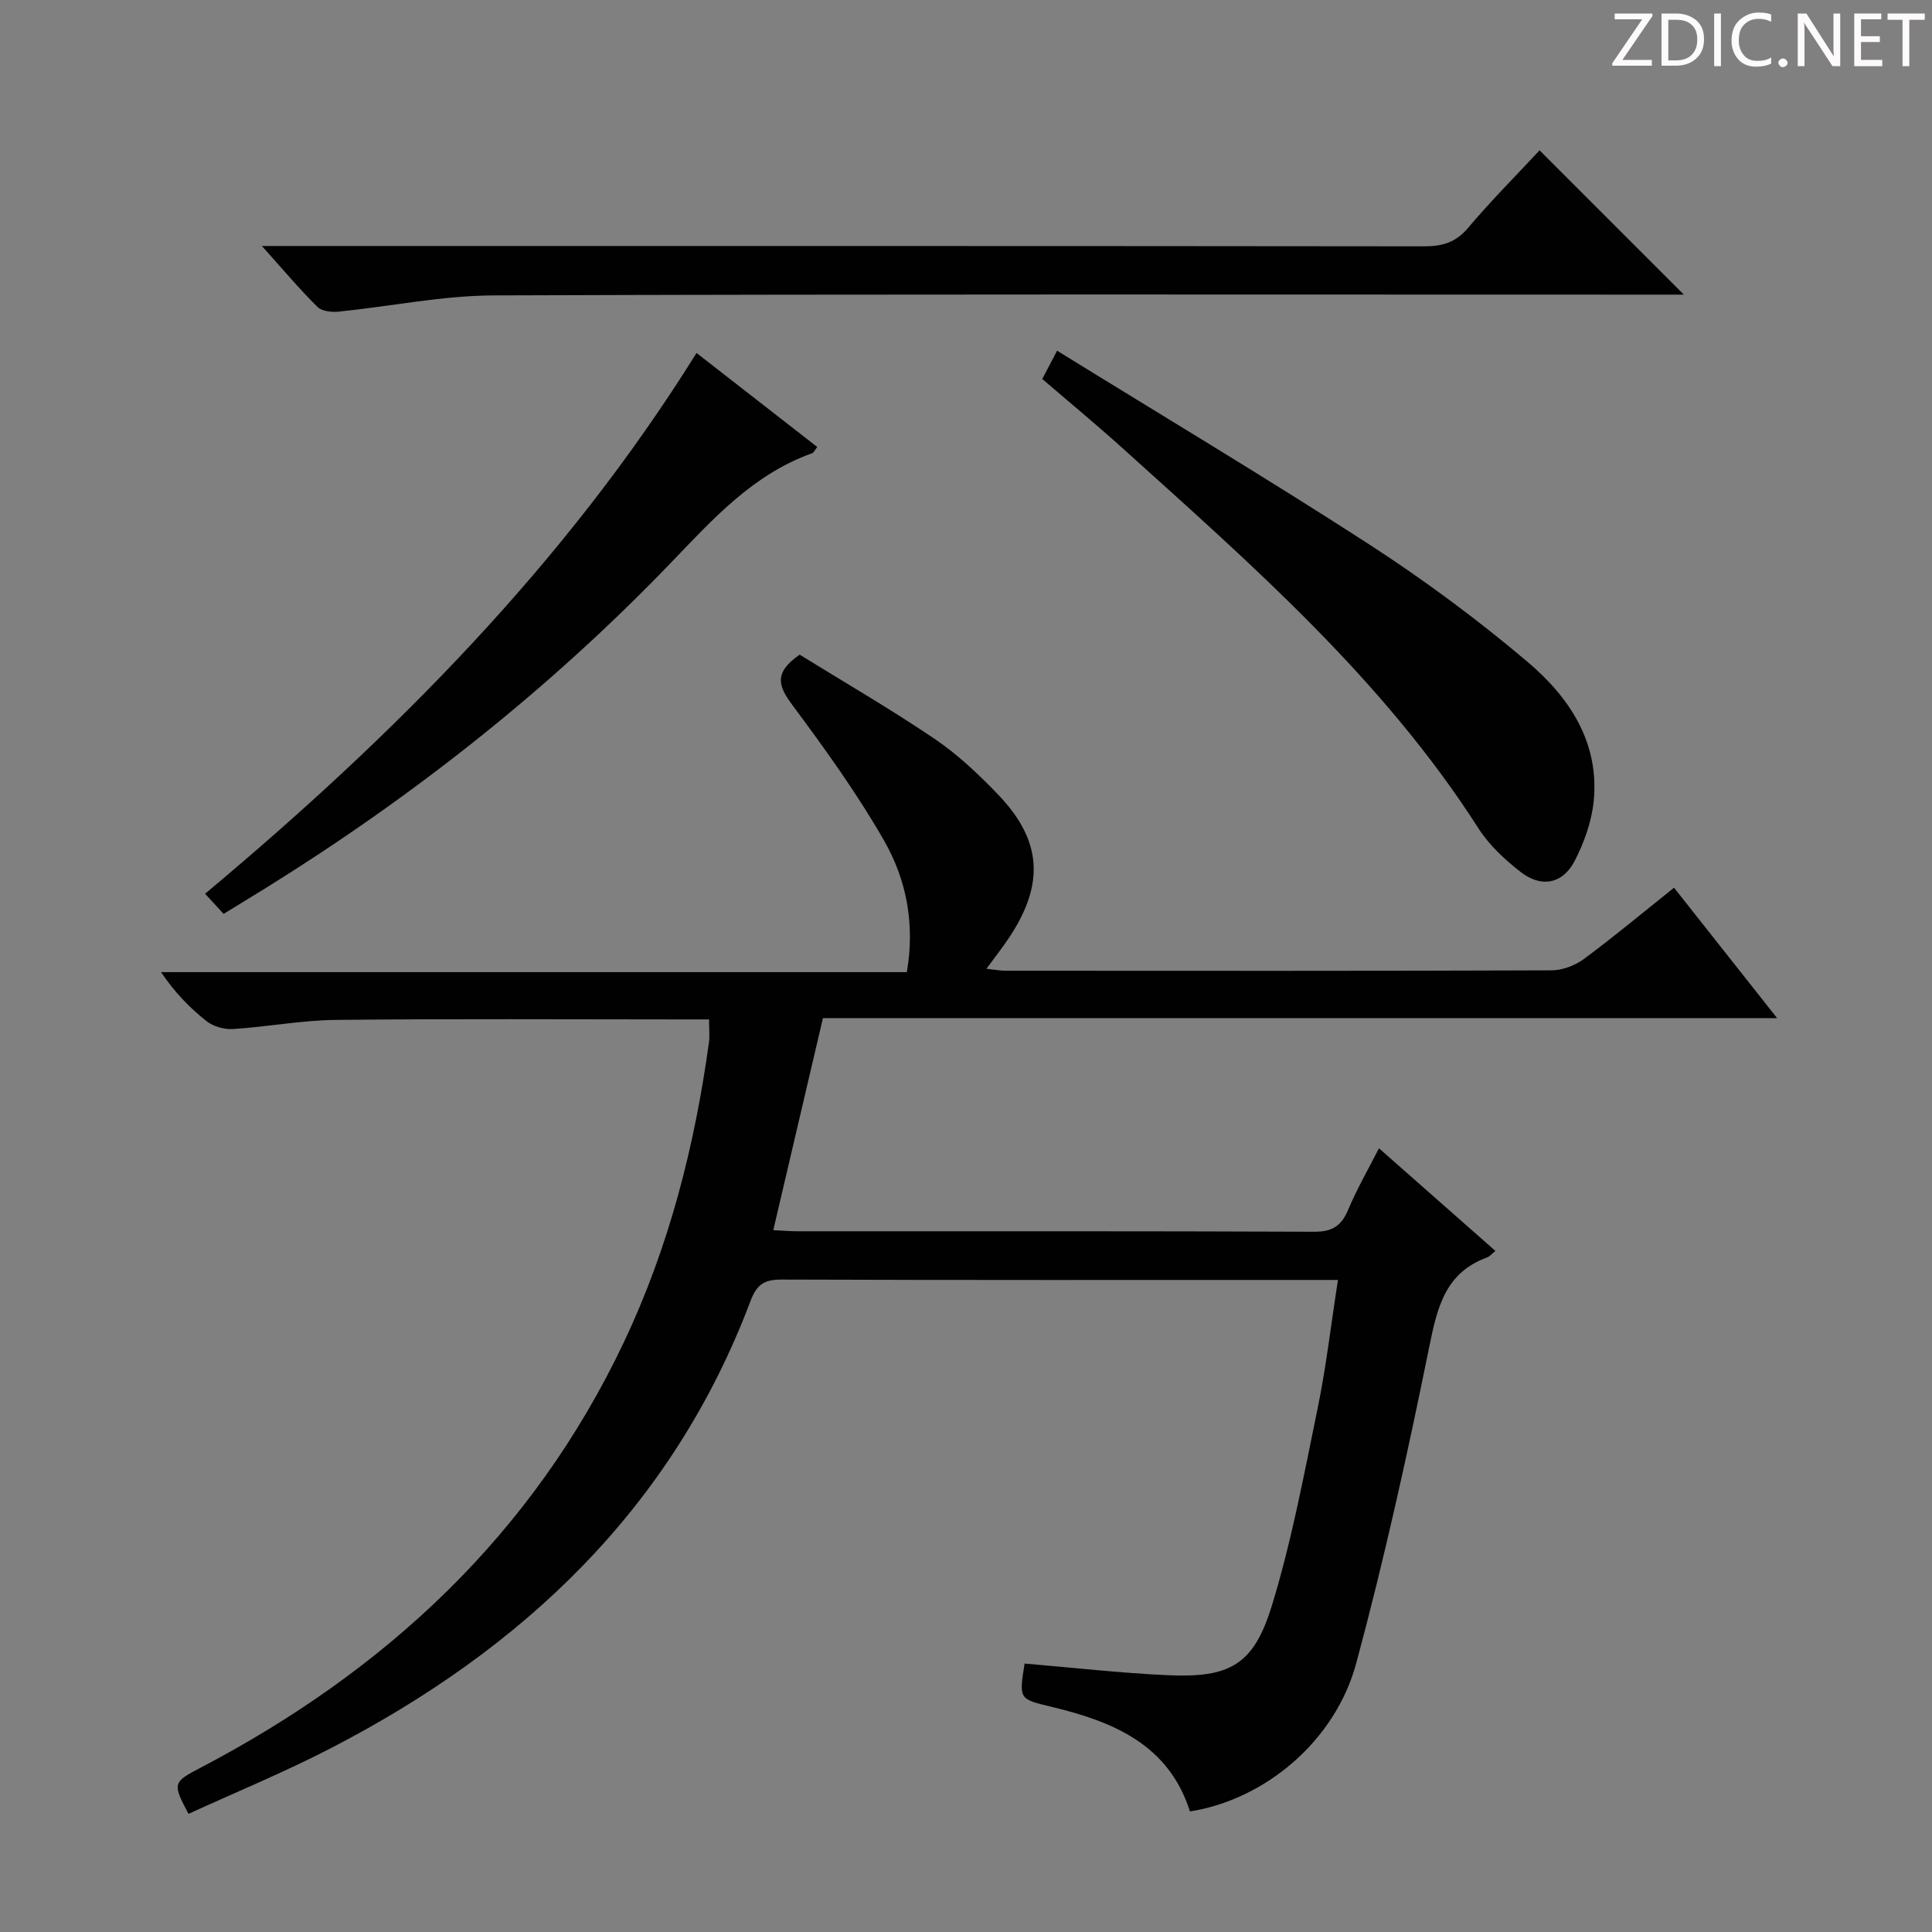 <svg enable-background="new 0 0 400 400" viewBox="0 0 400 400" xmlns="http://www.w3.org/2000/svg"><rect x="0" y="0" width="400" height="400" fill="#808080" stroke="none"/><g fill="#fcfafa"><path d="m342.2 3.2-6.3 9.2h6.1v1.2h-8.2v-.5l6.2-9.1h-5.7v-1.2h7.8v.4z"/><path d="m344 13.7v-10.9h3.1c1.6 0 3 .5 4.1 1.4 1.1 1 1.6 2.2 1.6 3.9s-.5 3-1.6 4-2.5 1.5-4.2 1.5h-3zm1.4-9.6v8.4h1.6c1.4 0 2.5-.4 3.2-1.1.8-.8 1.2-1.8 1.2-3.2s-.4-2.4-1.2-3.1-1.8-1-3.1-1z"/><path d="m356.3 2.8v10.9h-1.4v-10.9z"/><path d="m366.6 13.2c-.8.4-1.8.6-3 .6-1.6 0-2.8-.5-3.7-1.5s-1.4-2.3-1.4-3.9c0-1.7.5-3.2 1.6-4.2s2.4-1.6 4-1.6c1 0 1.9.1 2.6.4v1.5c-.8-.4-1.6-.6-2.6-.6-1.2 0-2.2.4-3 1.2s-1.1 1.9-1.1 3.3c0 1.3.4 2.3 1.1 3.1s1.6 1.1 2.8 1.1c1.1 0 2-.2 2.8-.7v1.3z"/><path d="m368.2 13c0-.3.1-.5.3-.6.2-.2.4-.3.6-.3.3 0 .5.1.7.3s.3.4.3.6-.1.5-.3.6c-.2.2-.4.3-.7.3s-.5-.1-.6-.3c-.2-.2-.3-.4-.3-.6z"/><path d="m381.1 13.7h-1.7l-5.5-8.4c-.2-.2-.3-.5-.4-.7 0 .2.1.8.1 1.5v7.6h-1.4v-10.9h1.8l5.3 8.3c.3.4.4.6.4.8 0-.3-.1-.8-.1-1.6v-7.5h1.4v10.9z"/><path d="m389.7 13.7h-5.8v-10.9h5.6v1.2h-4.2v3.5h3.9v1.2h-3.9v3.7h4.4z"/><path d="m398.4 4.1h-3.1v9.6h-1.4v-9.6h-3.1v-1.3h7.7v1.3z"/></g><path d="m246.37 375.04c-4.4-13.86-15.91-18.6-28.62-21.65-6.78-1.63-6.8-1.52-5.62-8.97 9.86.83 19.71 1.96 29.59 2.41 12.93.59 17.85-2.11 21.63-14.48 4.07-13.29 6.63-27.06 9.44-40.7 1.77-8.6 2.77-17.35 4.22-26.65-1.97 0-3.6 0-5.22 0-36.66 0-73.33.05-109.99-.08-3.52-.01-5.11.98-6.4 4.4-16.18 42.91-47.12 72.1-87.05 92.7-9.57 4.94-19.56 9.05-29.32 13.52-3.34-6.26-3.23-6.56 2.3-9.45 38.56-20.16 68.98-48.42 87.84-88.21 9.34-19.71 14.65-40.55 17.61-62.06.18-1.3.02-2.65.02-4.76-1.76 0-3.5 0-5.25 0-24 0-48-.16-71.99.1-7.11.07-14.2 1.44-21.32 1.89-1.81.12-4.07-.52-5.48-1.63-3.51-2.77-6.65-6.02-9.41-10.15h154.4c1.72-10.01-.09-19.15-4.7-27.21-5.59-9.77-12.23-18.98-18.96-28.04-2.85-3.84-4.09-6.63 1.47-10.48 8.93 5.52 18.64 11.15 27.91 17.41 4.78 3.23 9.09 7.31 13.11 11.49 9.17 9.54 9.75 18.53 2.36 29.67-1.37 2.06-2.91 4.01-4.71 6.46 1.56.16 2.77.4 3.99.41 37.66.02 75.33.06 112.99-.08 2.25-.01 4.86-.98 6.69-2.33 6.28-4.65 12.29-9.67 18.69-14.78 6.99 8.85 13.87 17.55 21.34 27-66.27 0-131.77 0-197.55 0-3.47 14.81-6.82 29.12-10.28 43.9 1.82.09 3.41.23 5 .23 35.66.01 71.33-.05 106.99.1 3.76.02 5.64-1.22 7.04-4.57 1.77-4.23 4.09-8.24 6.37-12.71 8.09 7.14 15.92 14.03 24.11 21.25-.78.63-1.19 1.15-1.71 1.34-8.72 3.19-10.34 10.39-12 18.57-4.44 21.92-9.27 43.8-15.09 65.39-4.35 16.21-18.94 28.31-34.44 30.75z" fill="#010102"/><path d="m318.75 31.12c10.13 10.13 19.66 19.65 29.88 29.88-2.36 0-4.22 0-6.08 0-80.1 0-160.21-.13-240.31.16-10.71.04-21.41 2.28-32.13 3.36-1.45.15-3.48-.07-4.39-.98-3.73-3.7-7.13-7.74-11.5-12.61h6.86c77.94 0 155.88-.02 233.82.07 3.77 0 6.52-.82 9.05-3.82 4.68-5.55 9.84-10.72 14.8-16.06z" fill="#010102"/><path d="m215.79 78.46c.99-1.88 1.82-3.47 3.07-5.85 21.72 13.42 43.39 26.37 64.57 40.07 11.41 7.39 22.43 15.55 32.81 24.33 8.67 7.33 14.99 16.76 13.7 29.02-.44 4.17-1.97 8.42-3.9 12.17-2.49 4.84-6.96 5.68-11.28 2.28-3.23-2.54-6.43-5.49-8.62-8.91-19.71-30.85-46.94-54.61-73.74-78.79-5.3-4.78-10.81-9.33-16.61-14.32z" fill="#010102"/><path d="m46.3 189.21c-1.16-1.26-2.28-2.47-3.84-4.17 39.03-32.64 74.55-68.31 101.75-111.96 8.5 6.62 16.7 13 24.99 19.46-.47.59-.69 1.17-1.07 1.3-12.38 4.43-20.7 13.82-29.52 22.98-24.93 25.87-52.96 48-83.48 66.97-2.81 1.74-5.65 3.47-8.83 5.42z" fill="#010102"/></svg>